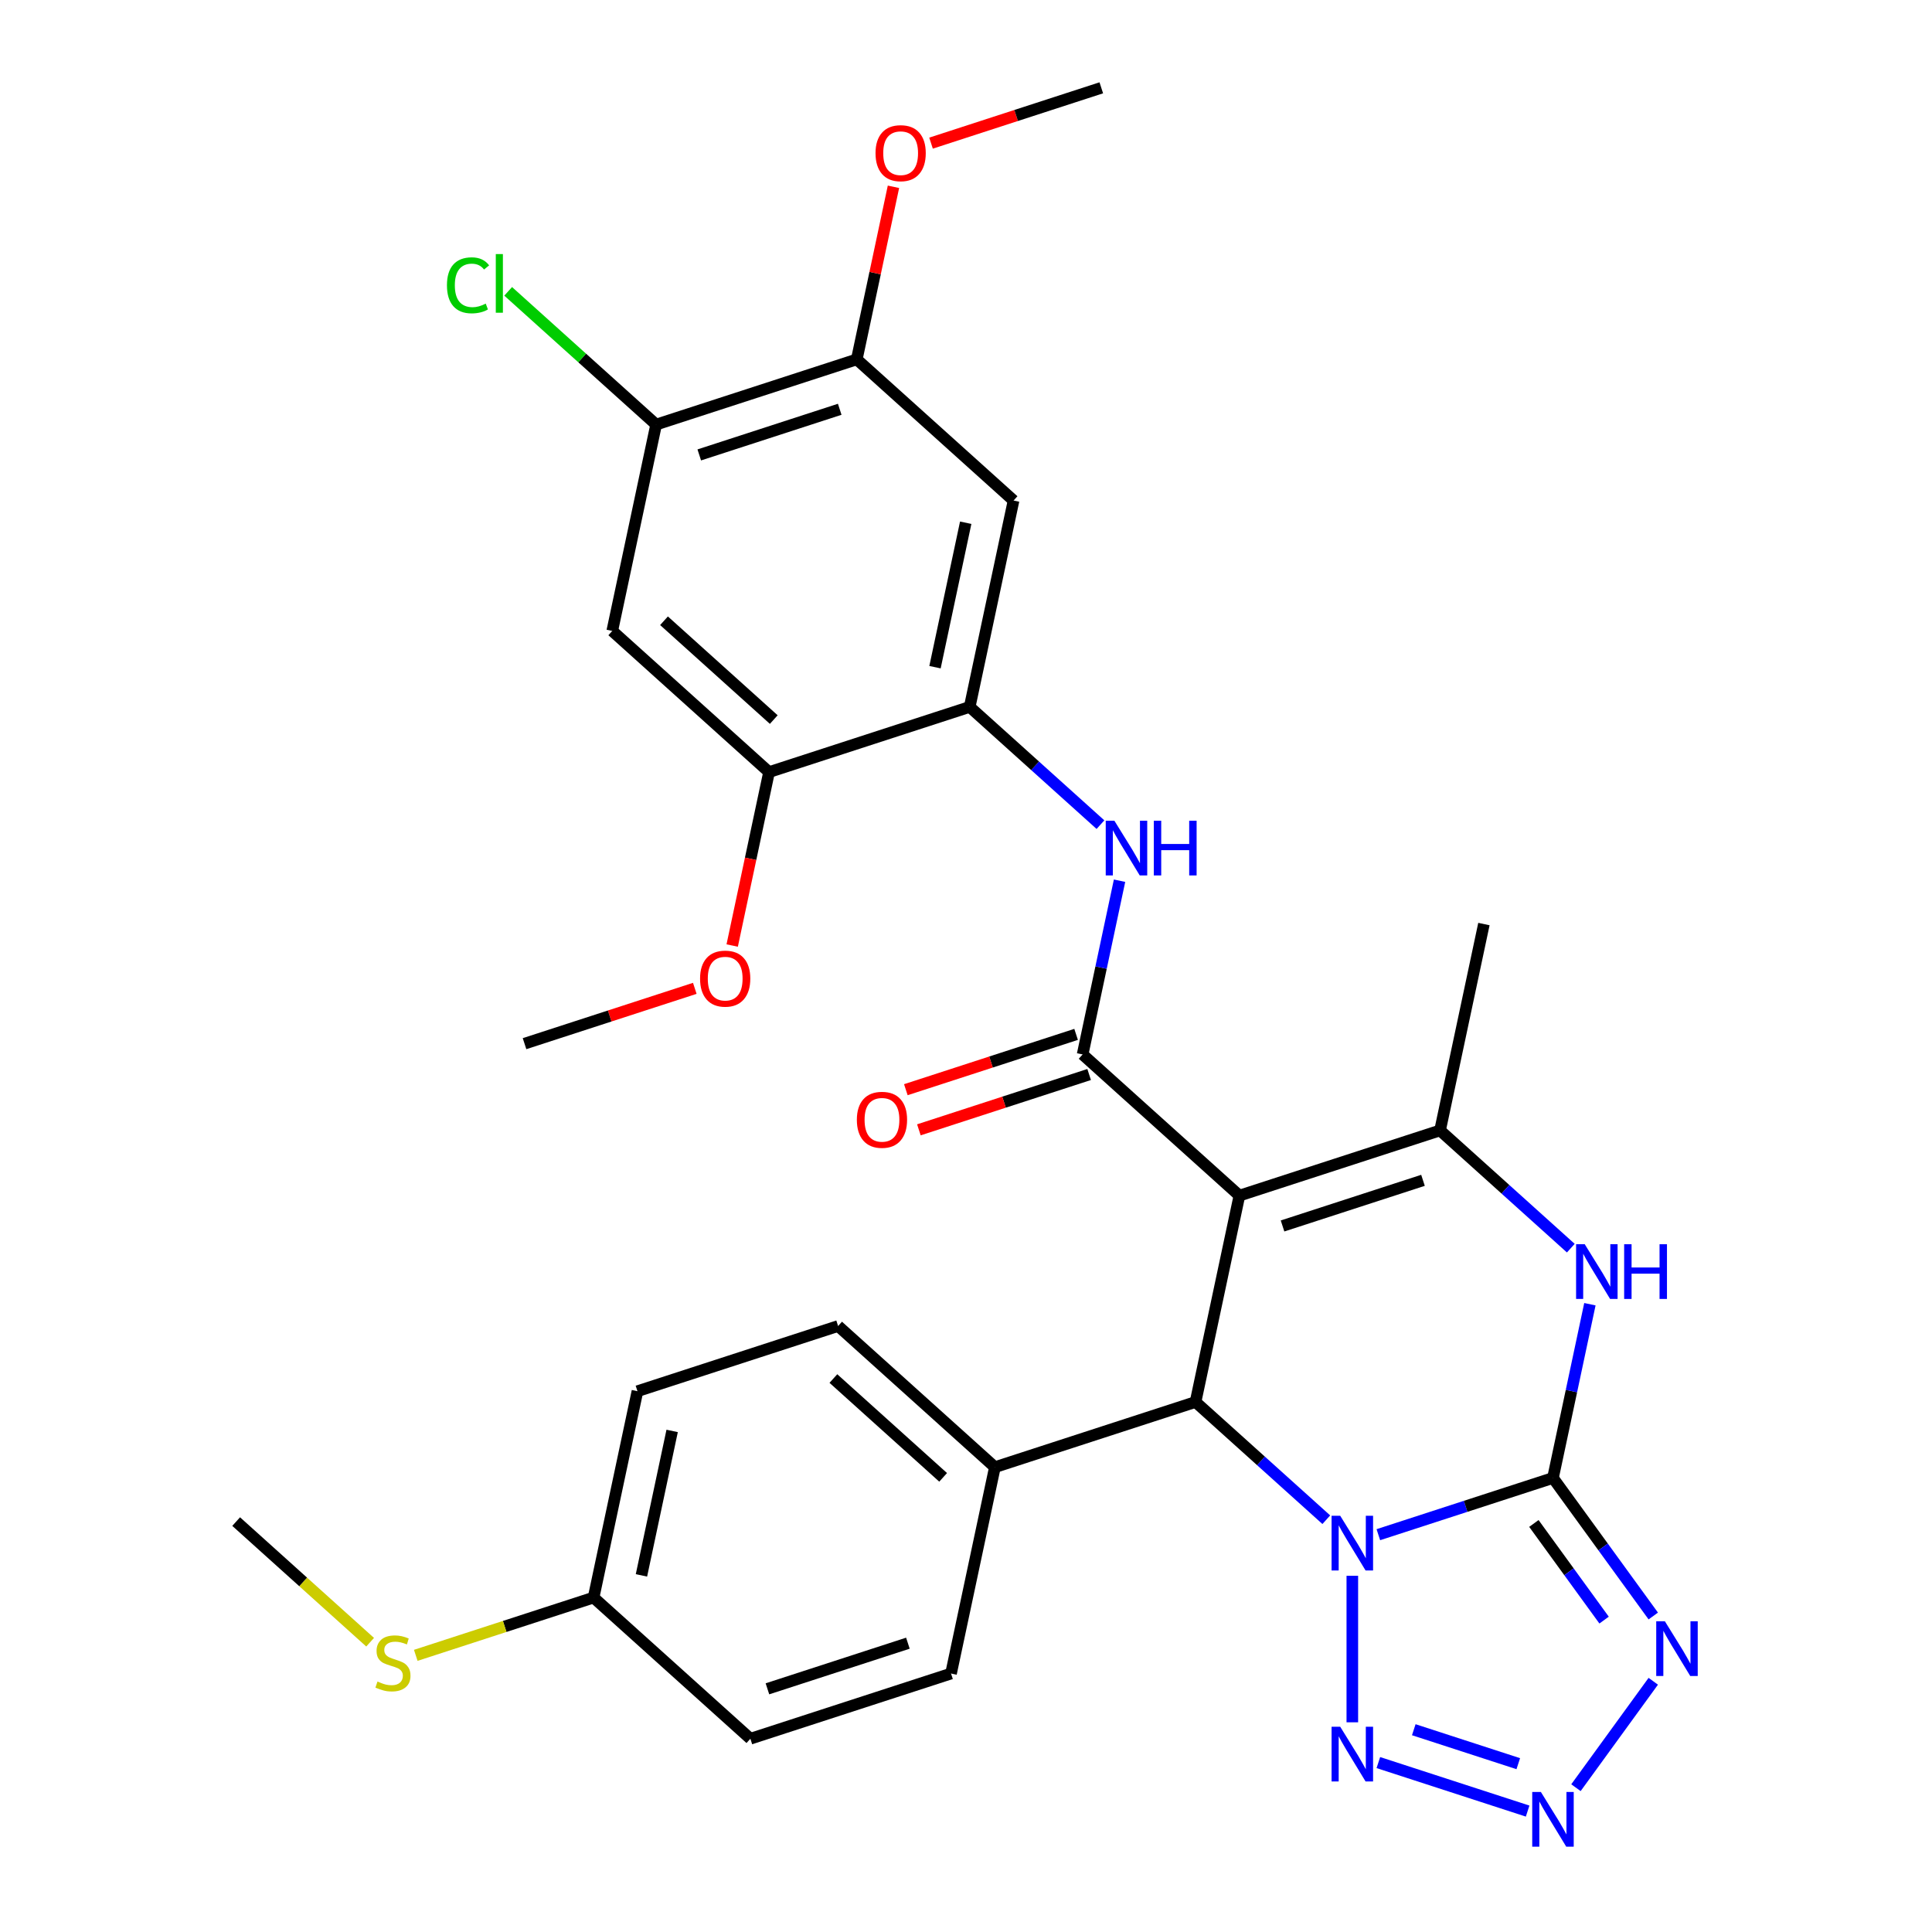 <?xml version='1.0' encoding='iso-8859-1'?>
<svg version='1.1' baseProfile='full'
              xmlns='http://www.w3.org/2000/svg'
                      xmlns:rdkit='http://www.rdkit.org/xml'
                      xmlns:xlink='http://www.w3.org/1999/xlink'
                  xml:space='preserve'
width='1000px' height='1000px' viewBox='0 0 1000 1000'>
<!-- END OF HEADER -->
<rect style='opacity:1.0;fill:#FFFFFF;stroke:none' width='1000' height='1000' x='0' y='0'> </rect>
<path class='bond-0' d='M 713.431,794.354 L 758.623,779.67' style='fill:none;fill-rule:evenodd;stroke:#0000FF;stroke-width:6px;stroke-linecap:butt;stroke-linejoin:miter;stroke-opacity:1' />
<path class='bond-0' d='M 758.623,779.67 L 803.816,764.986' style='fill:none;fill-rule:evenodd;stroke:#000000;stroke-width:6px;stroke-linecap:butt;stroke-linejoin:miter;stroke-opacity:1' />
<path class='bond-2' d='M 686.491,786.602 L 652.65,756.132' style='fill:none;fill-rule:evenodd;stroke:#0000FF;stroke-width:6px;stroke-linecap:butt;stroke-linejoin:miter;stroke-opacity:1' />
<path class='bond-2' d='M 652.65,756.132 L 618.809,725.661' style='fill:none;fill-rule:evenodd;stroke:#000000;stroke-width:6px;stroke-linecap:butt;stroke-linejoin:miter;stroke-opacity:1' />
<path class='bond-7' d='M 699.961,815.621 L 699.961,891.463' style='fill:none;fill-rule:evenodd;stroke:#0000FF;stroke-width:6px;stroke-linecap:butt;stroke-linejoin:miter;stroke-opacity:1' />
<path class='bond-3' d='M 803.816,764.986 L 829.773,800.713' style='fill:none;fill-rule:evenodd;stroke:#000000;stroke-width:6px;stroke-linecap:butt;stroke-linejoin:miter;stroke-opacity:1' />
<path class='bond-3' d='M 829.773,800.713 L 855.731,836.441' style='fill:none;fill-rule:evenodd;stroke:#0000FF;stroke-width:6px;stroke-linecap:butt;stroke-linejoin:miter;stroke-opacity:1' />
<path class='bond-3' d='M 793.934,788.541 L 812.105,813.55' style='fill:none;fill-rule:evenodd;stroke:#000000;stroke-width:6px;stroke-linecap:butt;stroke-linejoin:miter;stroke-opacity:1' />
<path class='bond-3' d='M 812.105,813.55 L 830.275,838.56' style='fill:none;fill-rule:evenodd;stroke:#0000FF;stroke-width:6px;stroke-linecap:butt;stroke-linejoin:miter;stroke-opacity:1' />
<path class='bond-6' d='M 803.816,764.986 L 813.373,720.024' style='fill:none;fill-rule:evenodd;stroke:#000000;stroke-width:6px;stroke-linecap:butt;stroke-linejoin:miter;stroke-opacity:1' />
<path class='bond-6' d='M 813.373,720.024 L 822.93,675.062' style='fill:none;fill-rule:evenodd;stroke:#0000FF;stroke-width:6px;stroke-linecap:butt;stroke-linejoin:miter;stroke-opacity:1' />
<path class='bond-1' d='M 641.513,618.848 L 618.809,725.661' style='fill:none;fill-rule:evenodd;stroke:#000000;stroke-width:6px;stroke-linecap:butt;stroke-linejoin:miter;stroke-opacity:1' />
<path class='bond-4' d='M 641.513,618.848 L 560.362,545.779' style='fill:none;fill-rule:evenodd;stroke:#000000;stroke-width:6px;stroke-linecap:butt;stroke-linejoin:miter;stroke-opacity:1' />
<path class='bond-5' d='M 641.513,618.848 L 745.369,585.103' style='fill:none;fill-rule:evenodd;stroke:#000000;stroke-width:6px;stroke-linecap:butt;stroke-linejoin:miter;stroke-opacity:1' />
<path class='bond-5' d='M 663.84,634.557 L 736.539,610.936' style='fill:none;fill-rule:evenodd;stroke:#000000;stroke-width:6px;stroke-linecap:butt;stroke-linejoin:miter;stroke-opacity:1' />
<path class='bond-16' d='M 618.809,725.661 L 514.954,759.406' style='fill:none;fill-rule:evenodd;stroke:#000000;stroke-width:6px;stroke-linecap:butt;stroke-linejoin:miter;stroke-opacity:1' />
<path class='bond-31' d='M 855.731,870.221 L 815.708,925.307' style='fill:none;fill-rule:evenodd;stroke:#0000FF;stroke-width:6px;stroke-linecap:butt;stroke-linejoin:miter;stroke-opacity:1' />
<path class='bond-9' d='M 560.362,545.779 L 569.919,500.817' style='fill:none;fill-rule:evenodd;stroke:#000000;stroke-width:6px;stroke-linecap:butt;stroke-linejoin:miter;stroke-opacity:1' />
<path class='bond-9' d='M 569.919,500.817 L 579.476,455.855' style='fill:none;fill-rule:evenodd;stroke:#0000FF;stroke-width:6px;stroke-linecap:butt;stroke-linejoin:miter;stroke-opacity:1' />
<path class='bond-17' d='M 556.987,535.393 L 512.925,549.71' style='fill:none;fill-rule:evenodd;stroke:#000000;stroke-width:6px;stroke-linecap:butt;stroke-linejoin:miter;stroke-opacity:1' />
<path class='bond-17' d='M 512.925,549.71 L 468.862,564.027' style='fill:none;fill-rule:evenodd;stroke:#FF0000;stroke-width:6px;stroke-linecap:butt;stroke-linejoin:miter;stroke-opacity:1' />
<path class='bond-17' d='M 563.736,556.164 L 519.673,570.481' style='fill:none;fill-rule:evenodd;stroke:#000000;stroke-width:6px;stroke-linecap:butt;stroke-linejoin:miter;stroke-opacity:1' />
<path class='bond-17' d='M 519.673,570.481 L 475.611,584.798' style='fill:none;fill-rule:evenodd;stroke:#FF0000;stroke-width:6px;stroke-linecap:butt;stroke-linejoin:miter;stroke-opacity:1' />
<path class='bond-22' d='M 745.369,585.103 L 768.073,478.289' style='fill:none;fill-rule:evenodd;stroke:#000000;stroke-width:6px;stroke-linecap:butt;stroke-linejoin:miter;stroke-opacity:1' />
<path class='bond-32' d='M 745.369,585.103 L 779.209,615.573' style='fill:none;fill-rule:evenodd;stroke:#000000;stroke-width:6px;stroke-linecap:butt;stroke-linejoin:miter;stroke-opacity:1' />
<path class='bond-32' d='M 779.209,615.573 L 813.05,646.044' style='fill:none;fill-rule:evenodd;stroke:#0000FF;stroke-width:6px;stroke-linecap:butt;stroke-linejoin:miter;stroke-opacity:1' />
<path class='bond-8' d='M 713.431,912.307 L 790.7,937.414' style='fill:none;fill-rule:evenodd;stroke:#0000FF;stroke-width:6px;stroke-linecap:butt;stroke-linejoin:miter;stroke-opacity:1' />
<path class='bond-8' d='M 731.77,895.302 L 785.859,912.877' style='fill:none;fill-rule:evenodd;stroke:#0000FF;stroke-width:6px;stroke-linecap:butt;stroke-linejoin:miter;stroke-opacity:1' />
<path class='bond-10' d='M 569.596,426.836 L 535.755,396.366' style='fill:none;fill-rule:evenodd;stroke:#0000FF;stroke-width:6px;stroke-linecap:butt;stroke-linejoin:miter;stroke-opacity:1' />
<path class='bond-10' d='M 535.755,396.366 L 501.914,365.896' style='fill:none;fill-rule:evenodd;stroke:#000000;stroke-width:6px;stroke-linecap:butt;stroke-linejoin:miter;stroke-opacity:1' />
<path class='bond-11' d='M 501.914,365.896 L 524.618,259.082' style='fill:none;fill-rule:evenodd;stroke:#000000;stroke-width:6px;stroke-linecap:butt;stroke-linejoin:miter;stroke-opacity:1' />
<path class='bond-11' d='M 483.957,345.333 L 499.85,270.563' style='fill:none;fill-rule:evenodd;stroke:#000000;stroke-width:6px;stroke-linecap:butt;stroke-linejoin:miter;stroke-opacity:1' />
<path class='bond-13' d='M 501.914,365.896 L 398.059,399.64' style='fill:none;fill-rule:evenodd;stroke:#000000;stroke-width:6px;stroke-linecap:butt;stroke-linejoin:miter;stroke-opacity:1' />
<path class='bond-15' d='M 524.618,259.082 L 443.467,186.013' style='fill:none;fill-rule:evenodd;stroke:#000000;stroke-width:6px;stroke-linecap:butt;stroke-linejoin:miter;stroke-opacity:1' />
<path class='bond-12' d='M 316.907,326.571 L 398.059,399.64' style='fill:none;fill-rule:evenodd;stroke:#000000;stroke-width:6px;stroke-linecap:butt;stroke-linejoin:miter;stroke-opacity:1' />
<path class='bond-12' d='M 343.694,321.301 L 400.5,372.45' style='fill:none;fill-rule:evenodd;stroke:#000000;stroke-width:6px;stroke-linecap:butt;stroke-linejoin:miter;stroke-opacity:1' />
<path class='bond-14' d='M 316.907,326.571 L 339.611,219.758' style='fill:none;fill-rule:evenodd;stroke:#000000;stroke-width:6px;stroke-linecap:butt;stroke-linejoin:miter;stroke-opacity:1' />
<path class='bond-24' d='M 398.059,399.64 L 388.519,444.522' style='fill:none;fill-rule:evenodd;stroke:#000000;stroke-width:6px;stroke-linecap:butt;stroke-linejoin:miter;stroke-opacity:1' />
<path class='bond-24' d='M 388.519,444.522 L 378.979,489.404' style='fill:none;fill-rule:evenodd;stroke:#FF0000;stroke-width:6px;stroke-linecap:butt;stroke-linejoin:miter;stroke-opacity:1' />
<path class='bond-20' d='M 339.611,219.758 L 301.321,185.281' style='fill:none;fill-rule:evenodd;stroke:#000000;stroke-width:6px;stroke-linecap:butt;stroke-linejoin:miter;stroke-opacity:1' />
<path class='bond-20' d='M 301.321,185.281 L 263.03,150.803' style='fill:none;fill-rule:evenodd;stroke:#00CC00;stroke-width:6px;stroke-linecap:butt;stroke-linejoin:miter;stroke-opacity:1' />
<path class='bond-34' d='M 339.611,219.758 L 443.467,186.013' style='fill:none;fill-rule:evenodd;stroke:#000000;stroke-width:6px;stroke-linecap:butt;stroke-linejoin:miter;stroke-opacity:1' />
<path class='bond-34' d='M 361.939,235.467 L 434.637,211.846' style='fill:none;fill-rule:evenodd;stroke:#000000;stroke-width:6px;stroke-linecap:butt;stroke-linejoin:miter;stroke-opacity:1' />
<path class='bond-25' d='M 443.467,186.013 L 452.96,141.351' style='fill:none;fill-rule:evenodd;stroke:#000000;stroke-width:6px;stroke-linecap:butt;stroke-linejoin:miter;stroke-opacity:1' />
<path class='bond-25' d='M 452.96,141.351 L 462.453,96.689' style='fill:none;fill-rule:evenodd;stroke:#FF0000;stroke-width:6px;stroke-linecap:butt;stroke-linejoin:miter;stroke-opacity:1' />
<path class='bond-18' d='M 514.954,759.406 L 433.802,686.337' style='fill:none;fill-rule:evenodd;stroke:#000000;stroke-width:6px;stroke-linecap:butt;stroke-linejoin:miter;stroke-opacity:1' />
<path class='bond-18' d='M 488.167,764.676 L 431.361,713.528' style='fill:none;fill-rule:evenodd;stroke:#000000;stroke-width:6px;stroke-linecap:butt;stroke-linejoin:miter;stroke-opacity:1' />
<path class='bond-19' d='M 514.954,759.406 L 492.25,866.22' style='fill:none;fill-rule:evenodd;stroke:#000000;stroke-width:6px;stroke-linecap:butt;stroke-linejoin:miter;stroke-opacity:1' />
<path class='bond-27' d='M 433.802,686.337 L 329.947,720.082' style='fill:none;fill-rule:evenodd;stroke:#000000;stroke-width:6px;stroke-linecap:butt;stroke-linejoin:miter;stroke-opacity:1' />
<path class='bond-26' d='M 492.25,866.22 L 388.394,899.965' style='fill:none;fill-rule:evenodd;stroke:#000000;stroke-width:6px;stroke-linecap:butt;stroke-linejoin:miter;stroke-opacity:1' />
<path class='bond-26' d='M 469.923,850.511 L 397.224,874.132' style='fill:none;fill-rule:evenodd;stroke:#000000;stroke-width:6px;stroke-linecap:butt;stroke-linejoin:miter;stroke-opacity:1' />
<path class='bond-21' d='M 307.243,826.895 L 388.394,899.965' style='fill:none;fill-rule:evenodd;stroke:#000000;stroke-width:6px;stroke-linecap:butt;stroke-linejoin:miter;stroke-opacity:1' />
<path class='bond-23' d='M 307.243,826.895 L 261.22,841.849' style='fill:none;fill-rule:evenodd;stroke:#000000;stroke-width:6px;stroke-linecap:butt;stroke-linejoin:miter;stroke-opacity:1' />
<path class='bond-23' d='M 261.22,841.849 L 215.198,856.803' style='fill:none;fill-rule:evenodd;stroke:#CCCC00;stroke-width:6px;stroke-linecap:butt;stroke-linejoin:miter;stroke-opacity:1' />
<path class='bond-33' d='M 307.243,826.895 L 329.947,720.082' style='fill:none;fill-rule:evenodd;stroke:#000000;stroke-width:6px;stroke-linecap:butt;stroke-linejoin:miter;stroke-opacity:1' />
<path class='bond-33' d='M 332.011,815.414 L 347.904,740.645' style='fill:none;fill-rule:evenodd;stroke:#000000;stroke-width:6px;stroke-linecap:butt;stroke-linejoin:miter;stroke-opacity:1' />
<path class='bond-28' d='M 191.578,850.006 L 156.907,818.789' style='fill:none;fill-rule:evenodd;stroke:#CCCC00;stroke-width:6px;stroke-linecap:butt;stroke-linejoin:miter;stroke-opacity:1' />
<path class='bond-28' d='M 156.907,818.789 L 122.236,787.571' style='fill:none;fill-rule:evenodd;stroke:#000000;stroke-width:6px;stroke-linecap:butt;stroke-linejoin:miter;stroke-opacity:1' />
<path class='bond-30' d='M 359.625,511.565 L 315.562,525.882' style='fill:none;fill-rule:evenodd;stroke:#FF0000;stroke-width:6px;stroke-linecap:butt;stroke-linejoin:miter;stroke-opacity:1' />
<path class='bond-30' d='M 315.562,525.882 L 271.499,540.199' style='fill:none;fill-rule:evenodd;stroke:#000000;stroke-width:6px;stroke-linecap:butt;stroke-linejoin:miter;stroke-opacity:1' />
<path class='bond-29' d='M 481.901,74.088 L 525.963,59.771' style='fill:none;fill-rule:evenodd;stroke:#FF0000;stroke-width:6px;stroke-linecap:butt;stroke-linejoin:miter;stroke-opacity:1' />
<path class='bond-29' d='M 525.963,59.771 L 570.026,45.455' style='fill:none;fill-rule:evenodd;stroke:#000000;stroke-width:6px;stroke-linecap:butt;stroke-linejoin:miter;stroke-opacity:1' />
<path  class='atom-0' d='M 693.701 784.571
L 702.981 799.571
Q 703.901 801.051, 705.381 803.731
Q 706.861 806.411, 706.941 806.571
L 706.941 784.571
L 710.701 784.571
L 710.701 812.891
L 706.821 812.891
L 696.861 796.491
Q 695.701 794.571, 694.461 792.371
Q 693.261 790.171, 692.901 789.491
L 692.901 812.891
L 689.221 812.891
L 689.221 784.571
L 693.701 784.571
' fill='#0000FF'/>
<path  class='atom-4' d='M 861.742 839.171
L 871.022 854.171
Q 871.942 855.651, 873.422 858.331
Q 874.902 861.011, 874.982 861.171
L 874.982 839.171
L 878.742 839.171
L 878.742 867.491
L 874.862 867.491
L 864.902 851.091
Q 863.742 849.171, 862.502 846.971
Q 861.302 844.771, 860.942 844.091
L 860.942 867.491
L 857.262 867.491
L 857.262 839.171
L 861.742 839.171
' fill='#0000FF'/>
<path  class='atom-7' d='M 820.26 644.012
L 829.54 659.012
Q 830.46 660.492, 831.94 663.172
Q 833.42 665.852, 833.5 666.012
L 833.5 644.012
L 837.26 644.012
L 837.26 672.332
L 833.38 672.332
L 823.42 655.932
Q 822.26 654.012, 821.02 651.812
Q 819.82 649.612, 819.46 648.932
L 819.46 672.332
L 815.78 672.332
L 815.78 644.012
L 820.26 644.012
' fill='#0000FF'/>
<path  class='atom-7' d='M 840.66 644.012
L 844.5 644.012
L 844.5 656.052
L 858.98 656.052
L 858.98 644.012
L 862.82 644.012
L 862.82 672.332
L 858.98 672.332
L 858.98 659.252
L 844.5 659.252
L 844.5 672.332
L 840.66 672.332
L 840.66 644.012
' fill='#0000FF'/>
<path  class='atom-8' d='M 693.701 893.771
L 702.981 908.771
Q 703.901 910.251, 705.381 912.931
Q 706.861 915.611, 706.941 915.771
L 706.941 893.771
L 710.701 893.771
L 710.701 922.091
L 706.821 922.091
L 696.861 905.691
Q 695.701 903.771, 694.461 901.571
Q 693.261 899.371, 692.901 898.691
L 692.901 922.091
L 689.221 922.091
L 689.221 893.771
L 693.701 893.771
' fill='#0000FF'/>
<path  class='atom-9' d='M 797.556 927.515
L 806.836 942.515
Q 807.756 943.995, 809.236 946.675
Q 810.716 949.355, 810.796 949.515
L 810.796 927.515
L 814.556 927.515
L 814.556 955.835
L 810.676 955.835
L 800.716 939.435
Q 799.556 937.515, 798.316 935.315
Q 797.116 933.115, 796.756 932.435
L 796.756 955.835
L 793.076 955.835
L 793.076 927.515
L 797.556 927.515
' fill='#0000FF'/>
<path  class='atom-10' d='M 576.806 424.805
L 586.086 439.805
Q 587.006 441.285, 588.486 443.965
Q 589.966 446.645, 590.046 446.805
L 590.046 424.805
L 593.806 424.805
L 593.806 453.125
L 589.926 453.125
L 579.966 436.725
Q 578.806 434.805, 577.566 432.605
Q 576.366 430.405, 576.006 429.725
L 576.006 453.125
L 572.326 453.125
L 572.326 424.805
L 576.806 424.805
' fill='#0000FF'/>
<path  class='atom-10' d='M 597.206 424.805
L 601.046 424.805
L 601.046 436.845
L 615.526 436.845
L 615.526 424.805
L 619.366 424.805
L 619.366 453.125
L 615.526 453.125
L 615.526 440.045
L 601.046 440.045
L 601.046 453.125
L 597.206 453.125
L 597.206 424.805
' fill='#0000FF'/>
<path  class='atom-18' d='M 443.506 579.603
Q 443.506 572.803, 446.866 569.003
Q 450.226 565.203, 456.506 565.203
Q 462.786 565.203, 466.146 569.003
Q 469.506 572.803, 469.506 579.603
Q 469.506 586.483, 466.106 590.403
Q 462.706 594.283, 456.506 594.283
Q 450.266 594.283, 446.866 590.403
Q 443.506 586.523, 443.506 579.603
M 456.506 591.083
Q 460.826 591.083, 463.146 588.203
Q 465.506 585.283, 465.506 579.603
Q 465.506 574.043, 463.146 571.243
Q 460.826 568.403, 456.506 568.403
Q 452.186 568.403, 449.826 571.203
Q 447.506 574.003, 447.506 579.603
Q 447.506 585.323, 449.826 588.203
Q 452.186 591.083, 456.506 591.083
' fill='#FF0000'/>
<path  class='atom-21' d='M 231.34 147.669
Q 231.34 140.629, 234.62 136.949
Q 237.94 133.229, 244.22 133.229
Q 250.06 133.229, 253.18 137.349
L 250.54 139.509
Q 248.26 136.509, 244.22 136.509
Q 239.94 136.509, 237.66 139.389
Q 235.42 142.229, 235.42 147.669
Q 235.42 153.269, 237.74 156.149
Q 240.1 159.029, 244.66 159.029
Q 247.78 159.029, 251.42 157.149
L 252.54 160.149
Q 251.06 161.109, 248.82 161.669
Q 246.58 162.229, 244.1 162.229
Q 237.94 162.229, 234.62 158.469
Q 231.34 154.709, 231.34 147.669
' fill='#00CC00'/>
<path  class='atom-21' d='M 256.62 131.509
L 260.3 131.509
L 260.3 161.869
L 256.62 161.869
L 256.62 131.509
' fill='#00CC00'/>
<path  class='atom-24' d='M 195.388 870.36
Q 195.708 870.48, 197.028 871.04
Q 198.348 871.6, 199.788 871.96
Q 201.268 872.28, 202.708 872.28
Q 205.388 872.28, 206.948 871
Q 208.508 869.68, 208.508 867.4
Q 208.508 865.84, 207.708 864.88
Q 206.948 863.92, 205.748 863.4
Q 204.548 862.88, 202.548 862.28
Q 200.028 861.52, 198.508 860.8
Q 197.028 860.08, 195.948 858.56
Q 194.908 857.04, 194.908 854.48
Q 194.908 850.92, 197.308 848.72
Q 199.748 846.52, 204.548 846.52
Q 207.828 846.52, 211.548 848.08
L 210.628 851.16
Q 207.228 849.76, 204.668 849.76
Q 201.908 849.76, 200.388 850.92
Q 198.868 852.04, 198.908 854
Q 198.908 855.52, 199.668 856.44
Q 200.468 857.36, 201.588 857.88
Q 202.748 858.4, 204.668 859
Q 207.228 859.8, 208.748 860.6
Q 210.268 861.4, 211.348 863.04
Q 212.468 864.64, 212.468 867.4
Q 212.468 871.32, 209.828 873.44
Q 207.228 875.52, 202.868 875.52
Q 200.348 875.52, 198.428 874.96
Q 196.548 874.44, 194.308 873.52
L 195.388 870.36
' fill='#CCCC00'/>
<path  class='atom-25' d='M 362.355 506.534
Q 362.355 499.734, 365.715 495.934
Q 369.075 492.134, 375.355 492.134
Q 381.635 492.134, 384.995 495.934
Q 388.355 499.734, 388.355 506.534
Q 388.355 513.414, 384.955 517.334
Q 381.555 521.214, 375.355 521.214
Q 369.115 521.214, 365.715 517.334
Q 362.355 513.454, 362.355 506.534
M 375.355 518.014
Q 379.675 518.014, 381.995 515.134
Q 384.355 512.214, 384.355 506.534
Q 384.355 500.974, 381.995 498.174
Q 379.675 495.334, 375.355 495.334
Q 371.035 495.334, 368.675 498.134
Q 366.355 500.934, 366.355 506.534
Q 366.355 512.254, 368.675 515.134
Q 371.035 518.014, 375.355 518.014
' fill='#FF0000'/>
<path  class='atom-26' d='M 453.171 79.279
Q 453.171 72.479, 456.531 68.679
Q 459.891 64.879, 466.171 64.879
Q 472.451 64.879, 475.811 68.679
Q 479.171 72.479, 479.171 79.279
Q 479.171 86.159, 475.771 90.079
Q 472.371 93.959, 466.171 93.959
Q 459.931 93.959, 456.531 90.079
Q 453.171 86.199, 453.171 79.279
M 466.171 90.759
Q 470.491 90.759, 472.811 87.879
Q 475.171 84.959, 475.171 79.279
Q 475.171 73.719, 472.811 70.919
Q 470.491 68.079, 466.171 68.079
Q 461.851 68.079, 459.491 70.879
Q 457.171 73.679, 457.171 79.279
Q 457.171 84.999, 459.491 87.879
Q 461.851 90.759, 466.171 90.759
' fill='#FF0000'/>
</svg>
